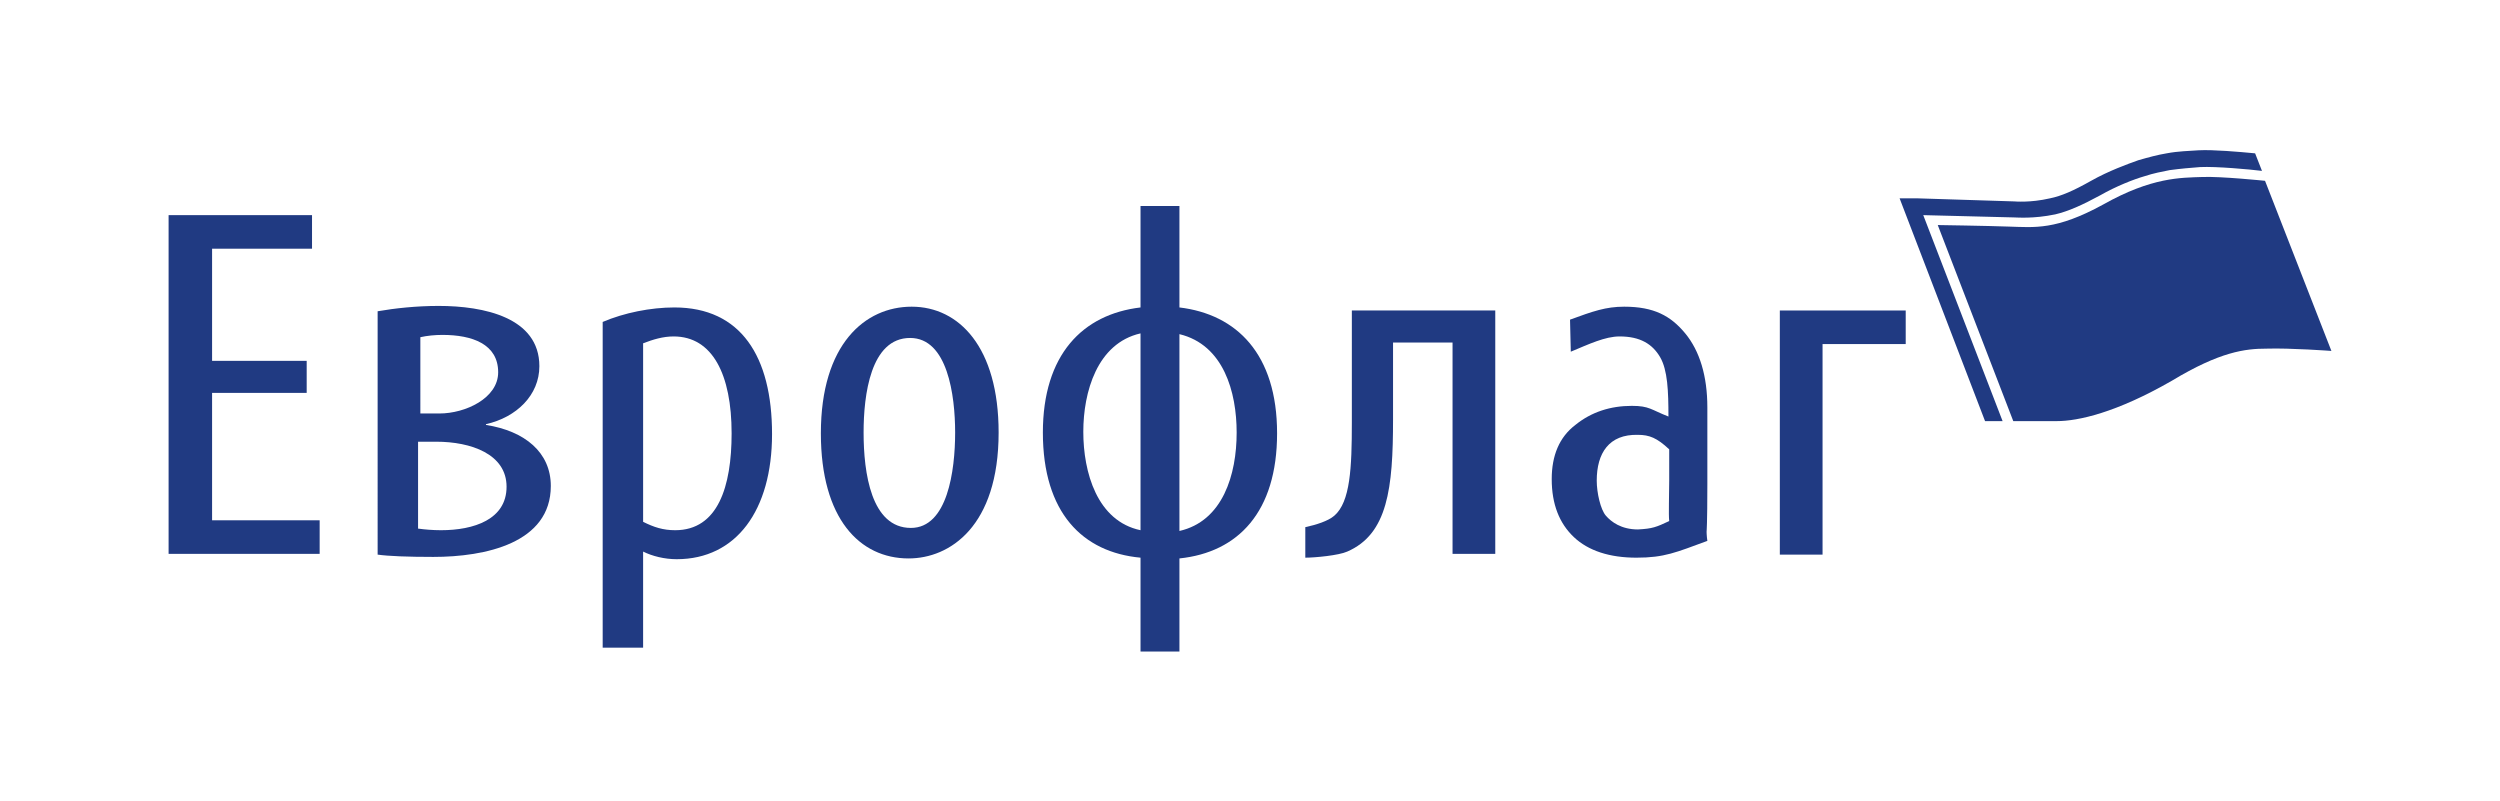 <?xml version="1.0" encoding="utf-8"?>
<!-- Generator: Adobe Illustrator 21.0.2, SVG Export Plug-In . SVG Version: 6.00 Build 0)  -->
<svg version="1.1" id="Слой_1" xmlns="http://www.w3.org/2000/svg" xmlns:xlink="http://www.w3.org/1999/xlink" x="0px" y="0px"
	 viewBox="0 0 327.7 105" style="enable-background:new 0 0 327.7 105;" xml:space="preserve">
<style type="text/css">
	.st0{fill:#203A82;}
</style>
<g>
	<g>
		<path class="st0" d="M305.6,46c0,0-5.4-0.4-8.5-0.3c-2.8,0-6.1,0.4-12.4,4.2c-7.3,4.2-12.3,5.3-15.1,5.3c-2.1,0-5.7,0-5.7,0
			l-9.9-25.7c0,0,6.6,0.1,9.3,0.2c3.4,0.1,6.2,0.5,12.4-2.9c6.4-3.6,10.2-3.5,13-3.6c2.4-0.1,8.2,0.5,8.2,0.5L305.6,46z"/>
		<path class="st0" d="M295.6,20.1c-2.1-0.2-5.5-0.5-7.4-0.4c-1.3,0.1-2.6,0.1-4.2,0.4c-1.2,0.2-2.3,0.5-3.7,0.9
			c-1.4,0.5-3.9,1.4-6.2,2.7c-2.3,1.3-3.9,2-5.4,2.3c-2.6,0.6-4.6,0.4-4.7,0.4l0,0L251.4,26l-2.4,0l11.2,29.2h2.3l-10.4-27l11.9,0.3
			c0.4,0,2.5,0.2,5.4-0.4c1.7-0.4,3.5-1.2,5.9-2.5c2.1-1.2,4.4-2.1,5.8-2.5c1.2-0.4,2.3-0.6,3.3-0.8c1.5-0.2,2.7-0.3,4-0.4
			c2.1-0.1,6.5,0.3,8.1,0.5L295.6,20.1z"/>
		<path class="st0" d="M79,42.2c2.8-1.2,6.3-1.9,9.4-1.9c8.7,0,12.8,6.4,12.8,16.6c0,10-4.7,16.4-12.5,16.4c-1.6,0-3.2-0.4-4.4-1
			v12.6H79V42.2z M88.5,69.5c5.6,0,7.4-5.7,7.4-12.7c0-7.7-2.5-12.7-7.6-12.7c-1.4,0-2.7,0.4-4,0.9v23.4
			C85.7,69.1,86.9,69.5,88.5,69.5z"/>
		<path class="st0" d="M40.1,51.5H27.8v16.7h14.1v4.4H22.1V28.2h18.8v4.4H27.8v14.7h12.4V51.5z"/>
		<path class="st0" d="M49.5,40.8c2.3-0.4,5.1-0.7,8-0.7c5.9,0,13.2,1.5,13.2,7.9c0,3.8-3,6.7-7,7.6v0.1c5.1,0.8,8.5,3.6,8.5,8
			c0,7.5-8.6,9.3-15.4,9.3c-3.3,0-5.9-0.1-7.3-0.3V40.8z M54.9,69.3c0.7,0.1,1.8,0.2,2.9,0.2c4.3,0,8.6-1.4,8.6-5.7
			c0-4.3-4.7-5.9-9.2-5.9h-2.4V69.3z M55,54.2h2.6c3.4,0,7.7-2,7.7-5.4c0-3.7-3.4-4.9-7.3-4.9c-1,0-2,0.1-2.9,0.3V54.2z"/>
		<path class="st0" d="M130.9,56.7c0,12.3-6.4,16.5-11.8,16.5c-6.4,0-11.5-5.2-11.5-16.4c0-11.7,5.8-16.6,11.9-16.6
			C125.7,40.2,130.9,45.5,130.9,56.7z M113.2,56.7c0,5.3,1,12.5,6.2,12.5c4.8,0,5.8-7.5,5.8-12.5c0-4.9-1-12.4-5.9-12.4
			C114.1,44.3,113.2,51.8,113.2,56.7z"/>
		<path class="st0" d="M154.6,27v13.3c7.5,0.9,12.8,6.1,12.8,16.5c0,10.3-5.1,15.6-12.8,16.4v12.2h-5.1V73.1
			c-7.6-0.7-12.8-5.9-12.8-16.4c0-10.2,5.2-15.5,12.8-16.4V27H154.6z M149.5,43.7c-5.7,1.3-7.5,7.7-7.5,12.9
			c0,5.3,1.8,11.7,7.5,12.9V43.7z M154.6,69.6c5.7-1.3,7.5-7.4,7.5-12.9c0-5.3-1.7-11.5-7.5-12.9V69.6z"/>
		<path class="st0" d="M196,40.7v31.9h-5.6V44.9h-7.8V55c0,9-0.7,15-6,17.3c-1.1,0.5-4.2,0.8-5.5,0.8l0-4c1.4-0.3,3-0.8,3.8-1.5
			c2.1-1.8,2.3-6.3,2.3-12.2V40.7H196z"/>
		<path class="st0" d="M249.8,40.7v4.4h-10.9v27.6h-5.6V40.7H249.8z"/>
		<g>
			<path class="st0" d="M206.3,70.4c-1.9-1.8-2.9-4.3-2.9-7.6c0-3.1,1-5.5,3.1-7.1c2.1-1.7,4.6-2.5,7.4-2.5c2.3,0,2.5,0.5,4.8,1.4
				c0-3.3-0.1-6.1-1.1-7.8c-1-1.7-2.6-2.7-5.3-2.7c-1.9,0-4,1-6.4,2l-0.1-4.2c3-1.1,4.7-1.7,7.1-1.7c3.9,0,6.1,1.2,8,3.5
				c1.9,2.3,2.9,5.6,2.9,9.7v10.1c0,5.2-0.1,6.2-0.1,6.2s0,0.5,0.1,1.2c-4.1,1.5-5.6,2.2-9.3,2.2C211,73.1,208.2,72.2,206.3,70.4z
				 M218.8,68.3c-0.1-0.9,0-3.3,0-5.3v-4.1c-1.6-1.5-2.6-1.9-4.1-1.9c-3.8-0.1-5.4,2.4-5.4,6c0,1.6,0.5,3.8,1.2,4.6
				c0.7,0.8,2,1.8,4.2,1.8C216.6,69.3,217.1,69.1,218.8,68.3z"/>
		</g>
	</g>
</g>
</svg>
